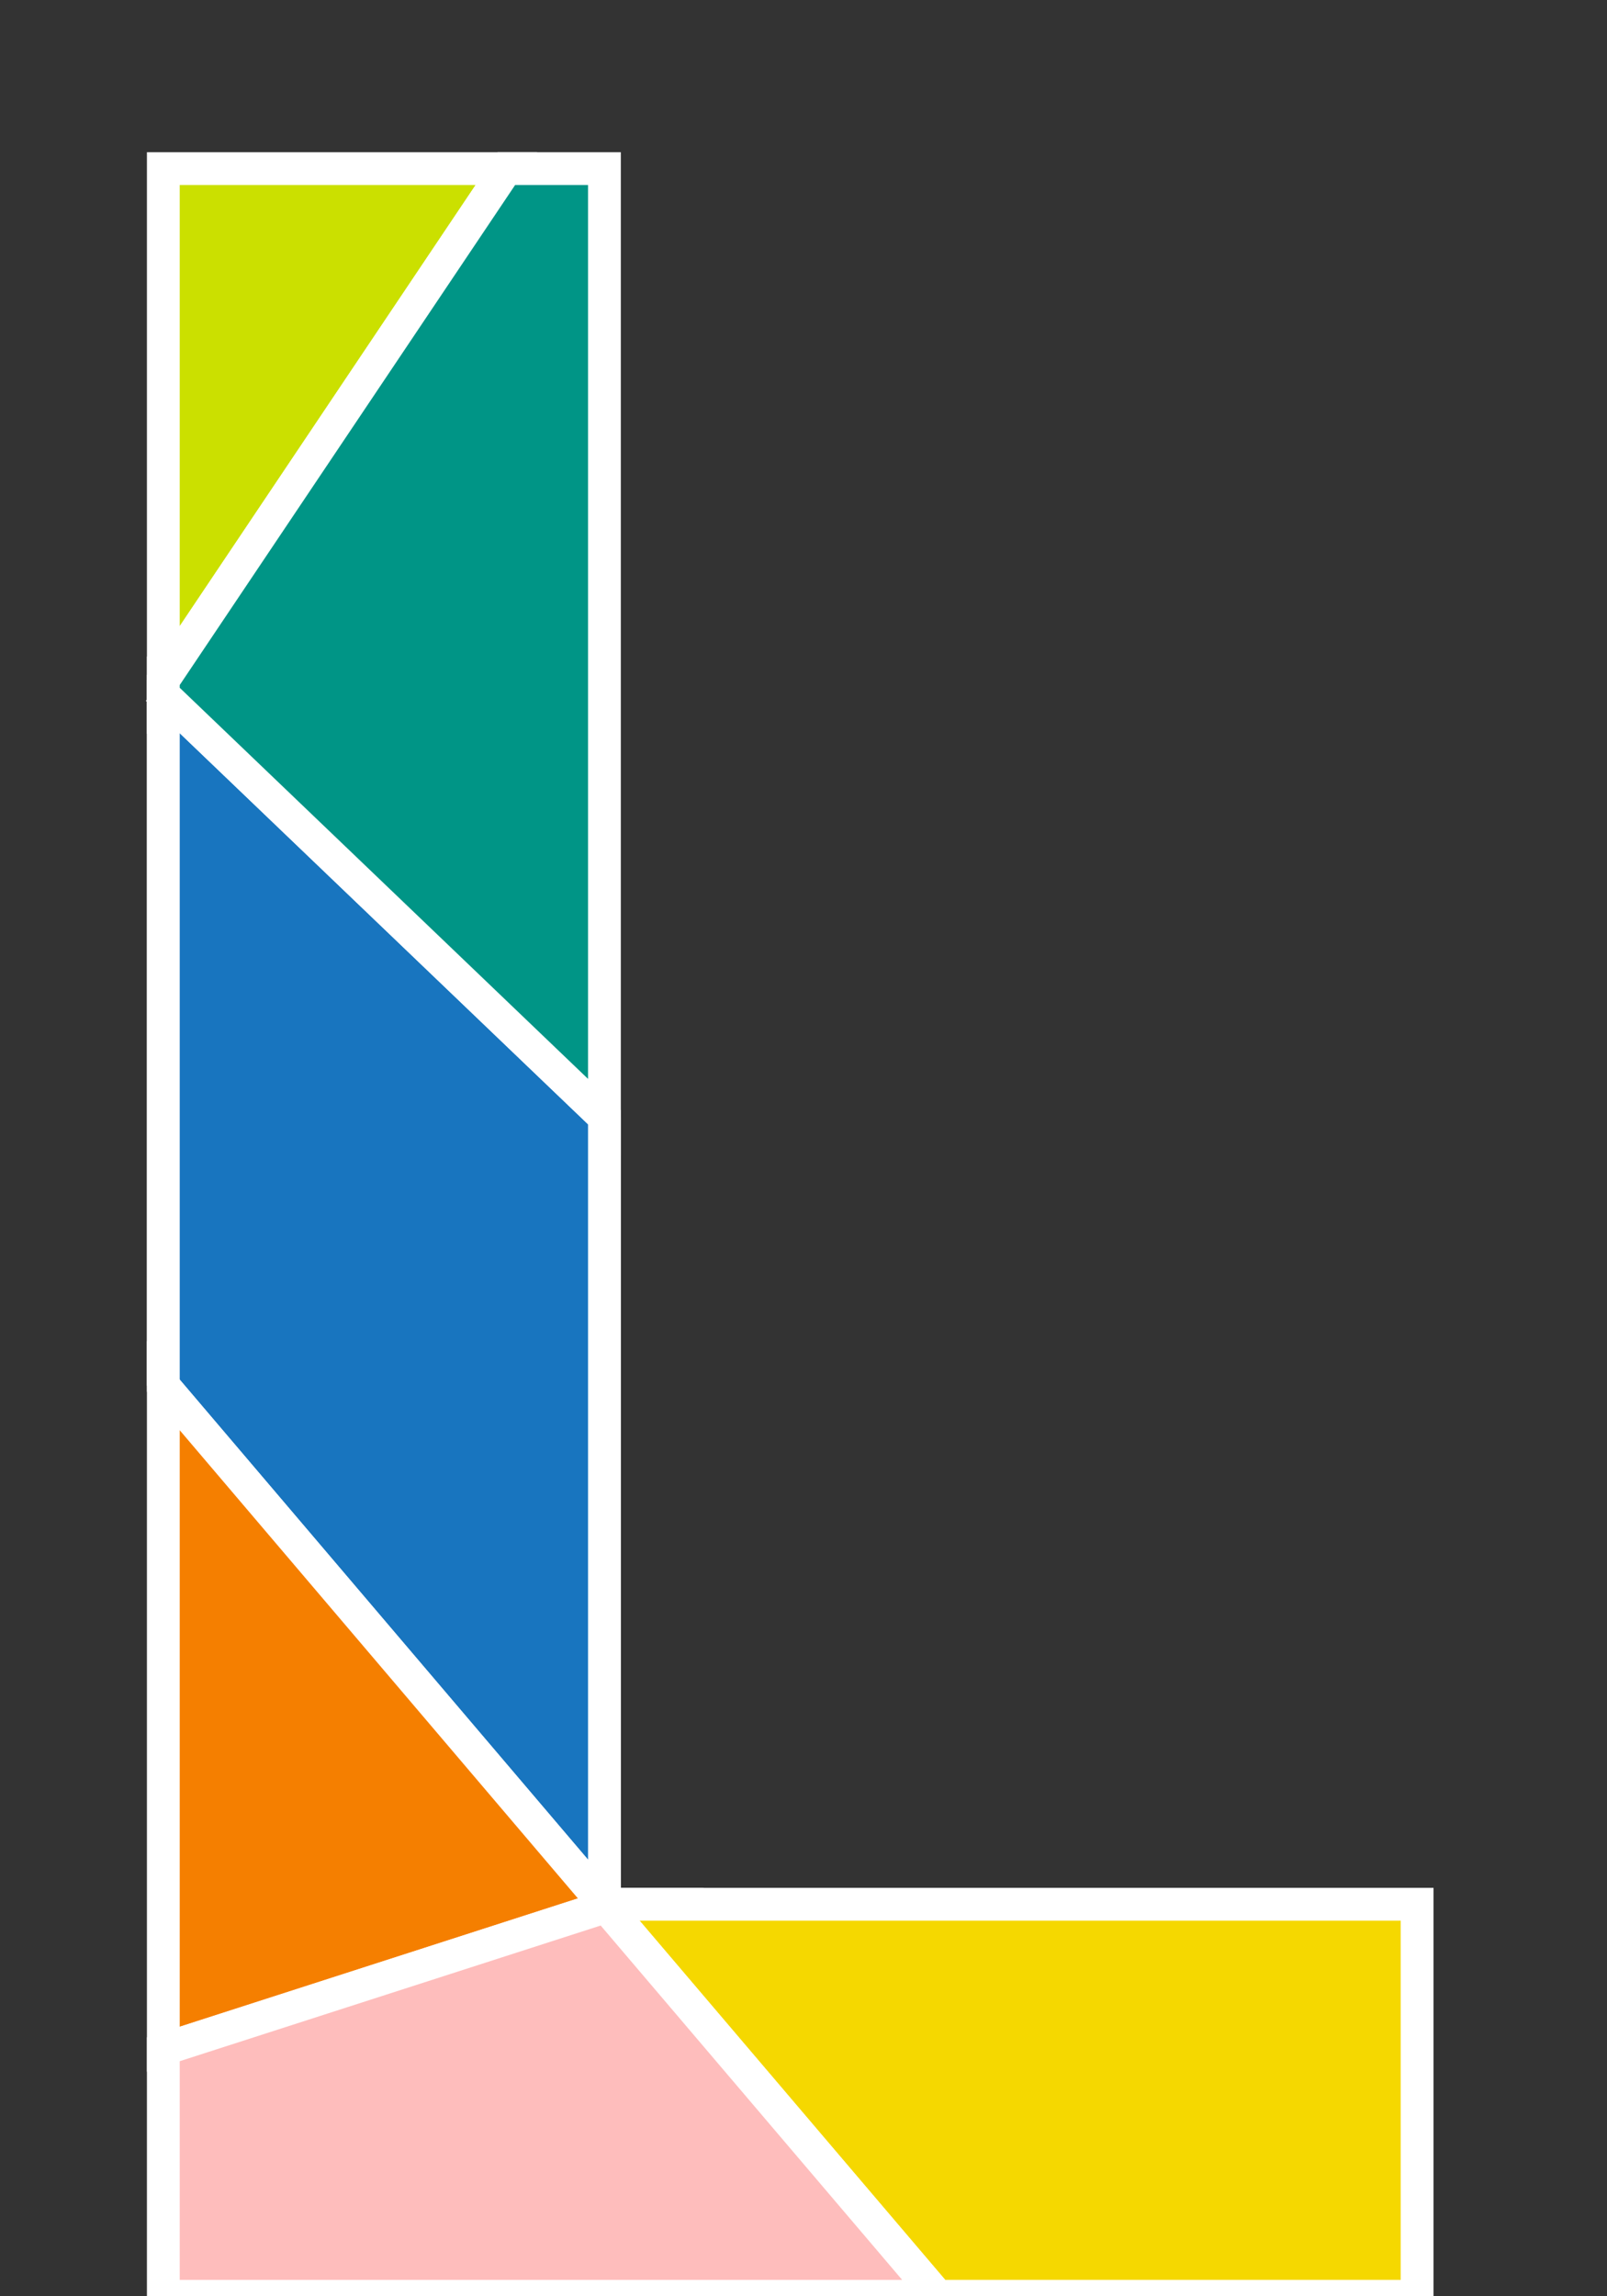 <?xml version="1.0" encoding="UTF-8"?><svg id="_レイヤー_1" xmlns="http://www.w3.org/2000/svg" viewBox="0 0 49 70"><rect x="0" y="0" width="49" height="70" fill="#333333" stroke="none"/><defs><style>.cls-1{fill:#009586;}.cls-1,.cls-2,.cls-3,.cls-4,.cls-5,.cls-6,.cls-7,.cls-8{stroke:#fff;stroke-miterlimit:10;}.cls-2{fill:#f5d800;}.cls-3{fill:none;}.cls-4{fill:#f57f00;}.cls-5{fill:#febdbc;}.cls-6{fill:#1875bf;}.cls-7{fill:#fff;}.cls-8{fill:#cbe000;}</style></defs><line class="cls-3" x1="4.98" y1="21.18" x2="4.98" y2="20.73"/><polyline class="cls-3" points="4.98 42.24 4.98 21.18 4.79 21"/><polyline class="cls-3" points="18.43 34.06 18.43 58.05 18.43 58.05 18.67 58.05"/><polygon class="cls-2" points="43.21 58.05 18.67 58.05 18.48 58.12 28.59 70 43.21 70 43.21 58.05"/><polygon class="cls-7" points="18.48 58.12 18.67 58.05 18.43 58.05 18.48 58.12"/><polygon class="cls-6" points="18.43 34.06 4.98 21.18 4.98 42.24 18.43 58.05 18.43 34.06"/><polygon class="cls-8" points="4.98 5.14 4.98 20.73 15.44 5.14 4.98 5.14"/><polygon class="cls-4" points="18.43 58.05 18.43 58.05 18.43 58.05 4.98 42.24 4.98 62.47 18.48 58.12 18.43 58.05"/><polygon class="cls-1" points="18.43 34.06 18.43 5.14 15.44 5.14 4.98 20.73 4.98 21.18 18.43 34.06"/><polygon class="cls-5" points="4.98 62.47 4.98 70 28.59 70 18.48 58.12 4.98 62.47"/></svg>